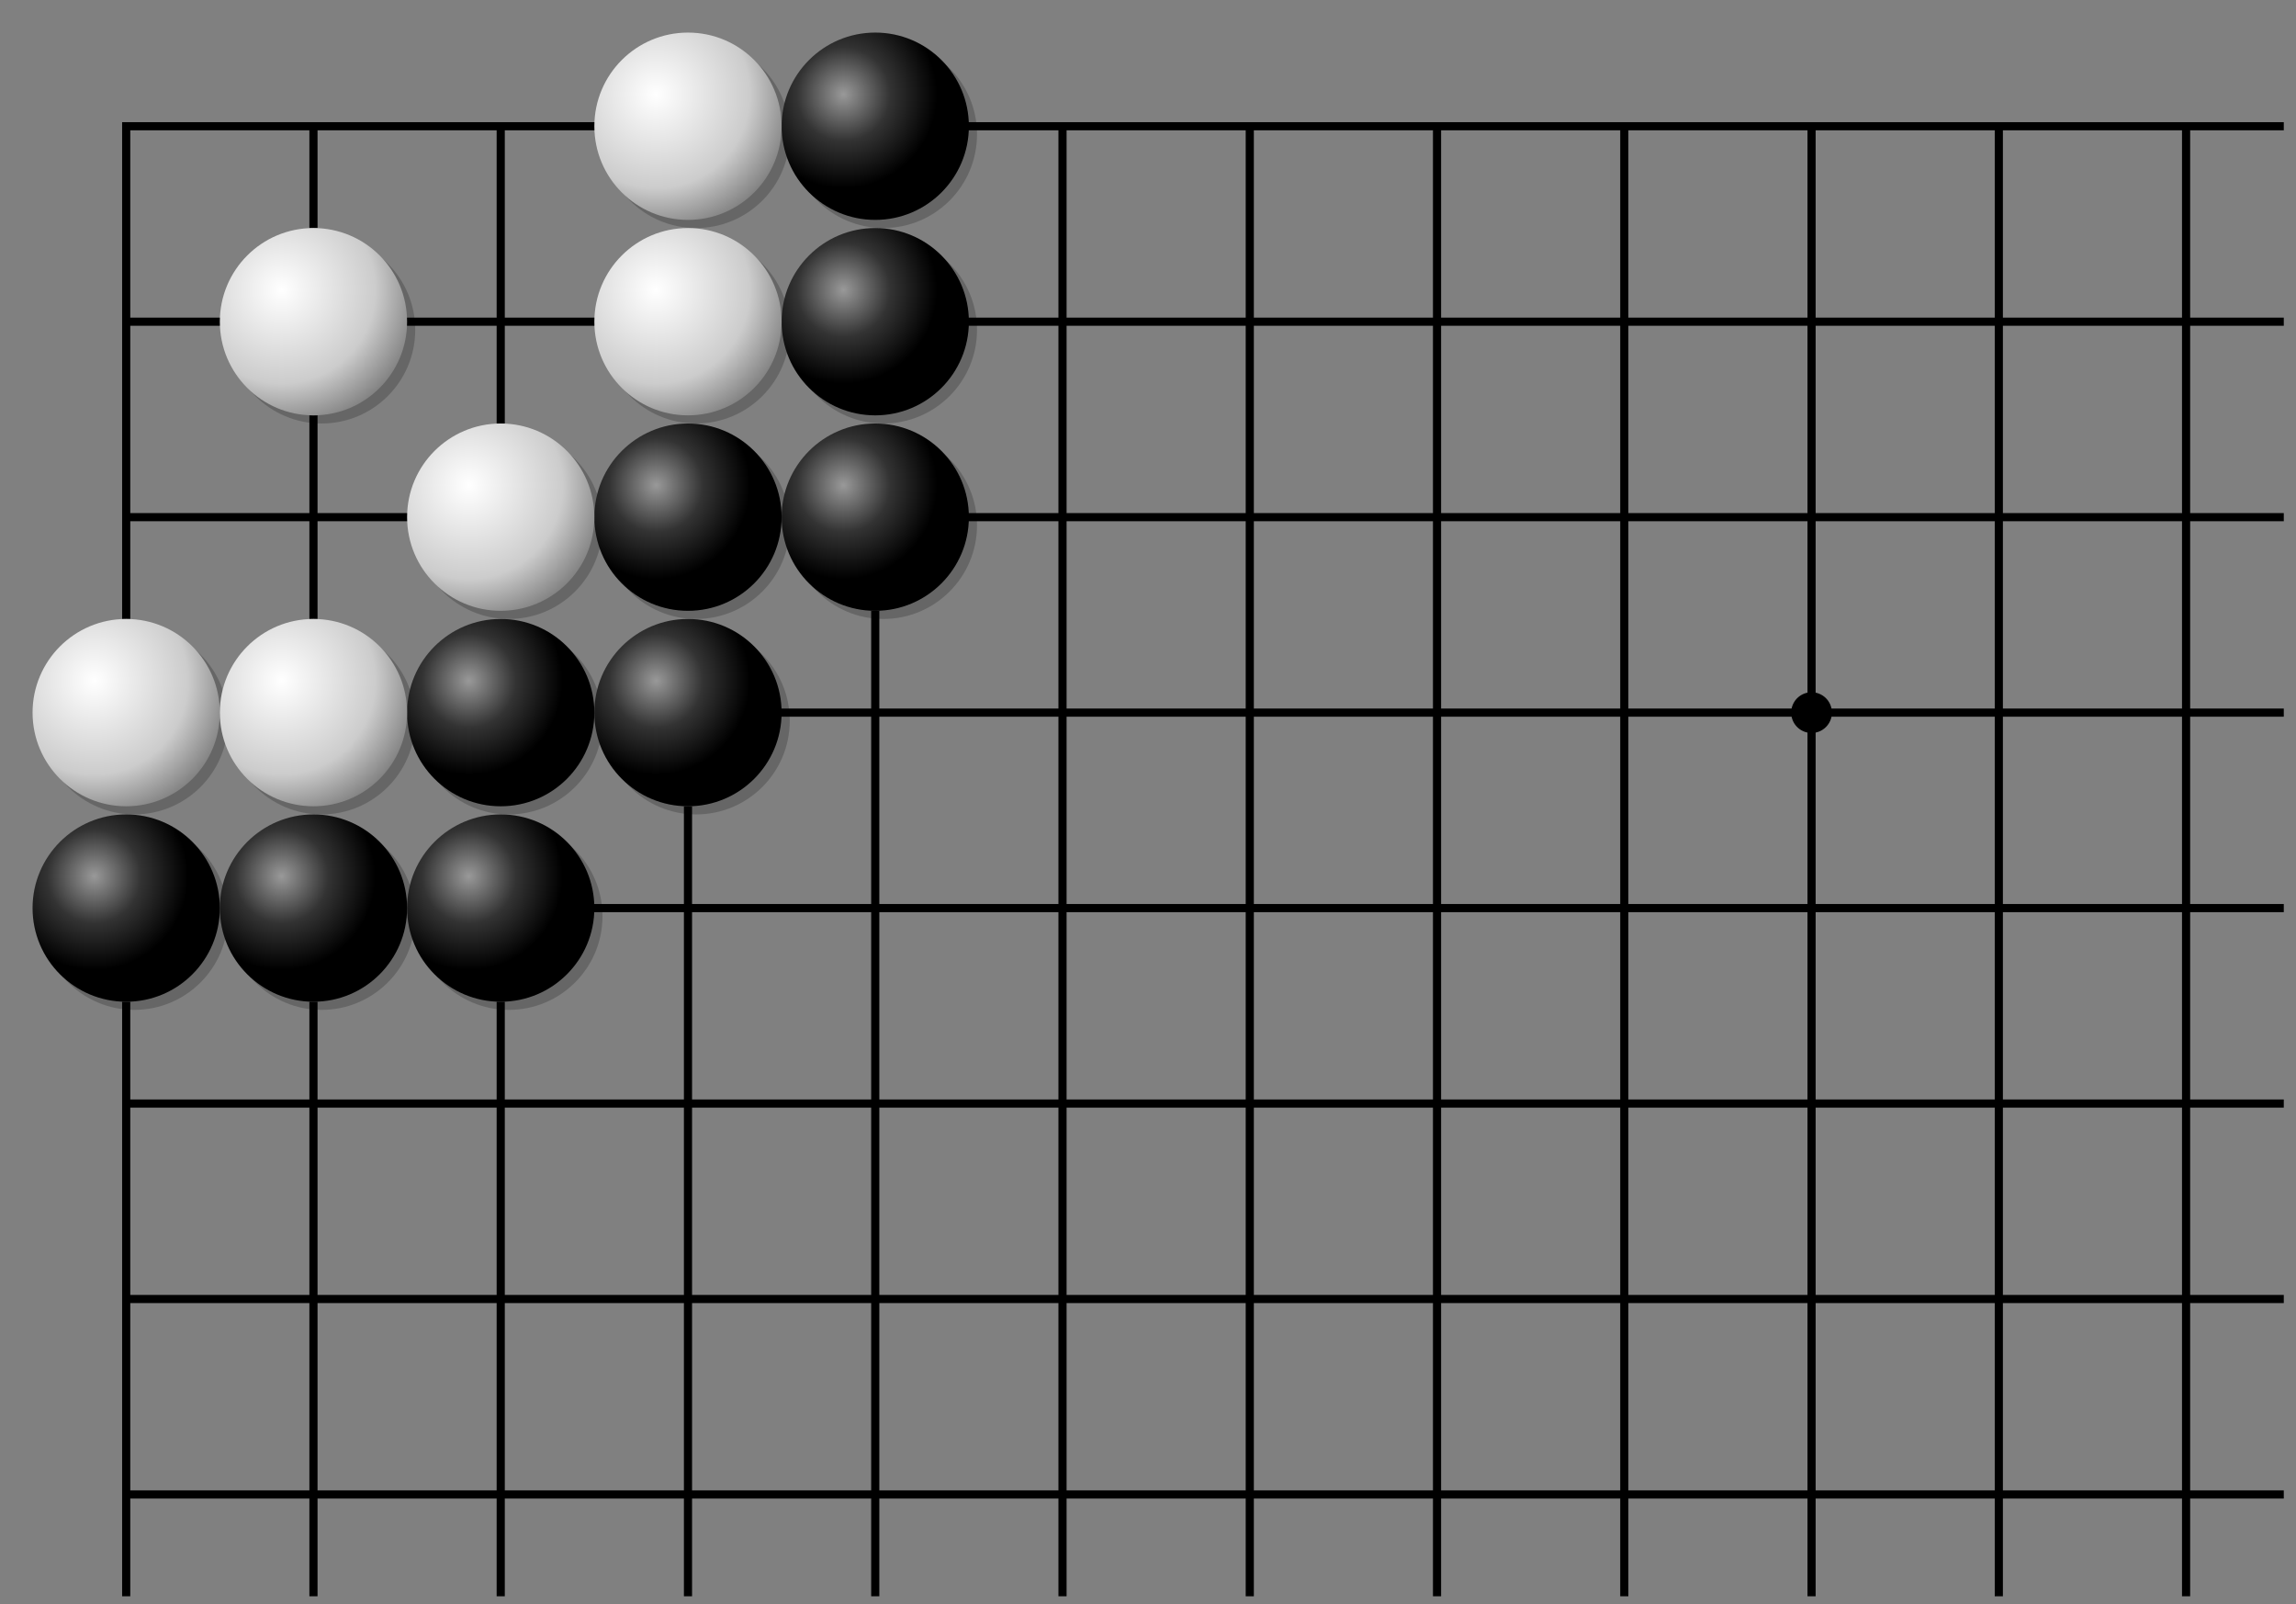 <svg xmlns="http://www.w3.org/2000/svg" xmlns:xlink="http://www.w3.org/1999/xlink" tabindex="0" viewBox="0 0 282 197" width="100%" height="100%" font-family="Arial,sans-serif" font-size="14" font-weight="400" stroke-linecap="square" text-anchor="middle" aria-labelledby="d1GobanTitle d1GobanDesc"><rect x="0" y="0" width="282" height="197" fill="#808080" stroke="none"/><title id="d1GobanTitle">Goban 19x19, Vue partielle A12 M19, Curseur sur E13.</title><desc id="d1GobanDesc">Noir en A15, Blanc en A16, Noir en B15, Blanc en B16, Blanc en B18, Noir en C15, Noir en C16, Blanc en C17, Noir en D16, Noir en D17, Blanc en D18, Blanc en D19, Noir en E17, Noir en E18, Noir en E19</desc><defs><radialGradient id="d1BRG" cx="33%" cy="33%" r="50%"><stop stop-color="#999" offset="0"/><stop stop-color="#333" offset="0.5"/><stop stop-color="#000" offset="1"/></radialGradient><radialGradient id="d1WRG" cx="33%" cy="33%" r="100%"><stop stop-color="#fff" offset="0"/><stop stop-color="#ccc" offset="0.5"/><stop stop-color="#333" offset="1"/></radialGradient></defs><g><path stroke-width="1" stroke="#000" fill="none" d="M15.5 15.5V75.5M15.5 123.5V195.5M38.5 15.5V27.5M38.5 51.5V75.5M38.5 123.5V195.5M61.5 15.5V51.5M61.5 123.5V195.5M84.5 15.5M84.5 99.5V195.5M107.5 15.5M107.5 75.5V195.5M130.5 15.5V195.5M153.5 15.5V195.5M176.5 15.5V195.5M199.5 15.5V195.5M222.5 15.5V195.5M245.5 15.5V195.5M268.5 15.5V195.5M15.5 15.5H73M119 15.5H280M15.5 39.5H27M50 39.5H73M119 39.5H280M15.5 63.5H50M119 63.5H280M15.5 87.5M96 87.5H280M15.5 111.5M73 111.5H280M15.5 135.5H280M15.5 159.5H280M15.5 183.5H280"/><path fill="#000" d="M225 87.5A2.5 2.5 0 1 0 220 87.5A2.5 2.5 0 1 0 225 87.5Z"/></g><g><g fill="#000" opacity="0.2" stroke="none"><circle cx="16.5" cy="88.5" r="11.5"/><circle cx="16.5" cy="112.5" r="11.5"/><circle cx="39.5" cy="40.5" r="11.5"/><circle cx="39.5" cy="88.5" r="11.5"/><circle cx="39.5" cy="112.5" r="11.5"/><circle cx="62.5" cy="64.5" r="11.5"/><circle cx="62.5" cy="88.5" r="11.5"/><circle cx="62.5" cy="112.5" r="11.5"/><circle cx="85.5" cy="16.5" r="11.5"/><circle cx="85.5" cy="40.5" r="11.5"/><circle cx="85.5" cy="64.5" r="11.5"/><circle cx="85.5" cy="88.5" r="11.5"/><circle cx="108.5" cy="16.5" r="11.5"/><circle cx="108.5" cy="40.5" r="11.5"/><circle cx="108.5" cy="64.5" r="11.5"/></g><g fill="url(#d1BRG)" stroke="none"><circle cx="15.5" cy="111.5" r="11.5"/><circle cx="38.5" cy="111.5" r="11.5"/><circle cx="61.5" cy="87.5" r="11.5"/><circle cx="61.5" cy="111.5" r="11.5"/><circle cx="84.5" cy="63.5" r="11.5"/><circle cx="84.5" cy="87.5" r="11.5"/><circle cx="107.5" cy="15.5" r="11.5"/><circle cx="107.5" cy="39.5" r="11.5"/><circle cx="107.5" cy="63.5" r="11.5"/></g><g fill="url(#d1WRG)" stroke="none"><circle cx="15.5" cy="87.5" r="11.5"/><circle cx="38.5" cy="39.5" r="11.5"/><circle cx="38.5" cy="87.5" r="11.5"/><circle cx="61.5" cy="63.5" r="11.5"/><circle cx="84.5" cy="15.5" r="11.5"/><circle cx="84.5" cy="39.5" r="11.5"/></g></g></svg>